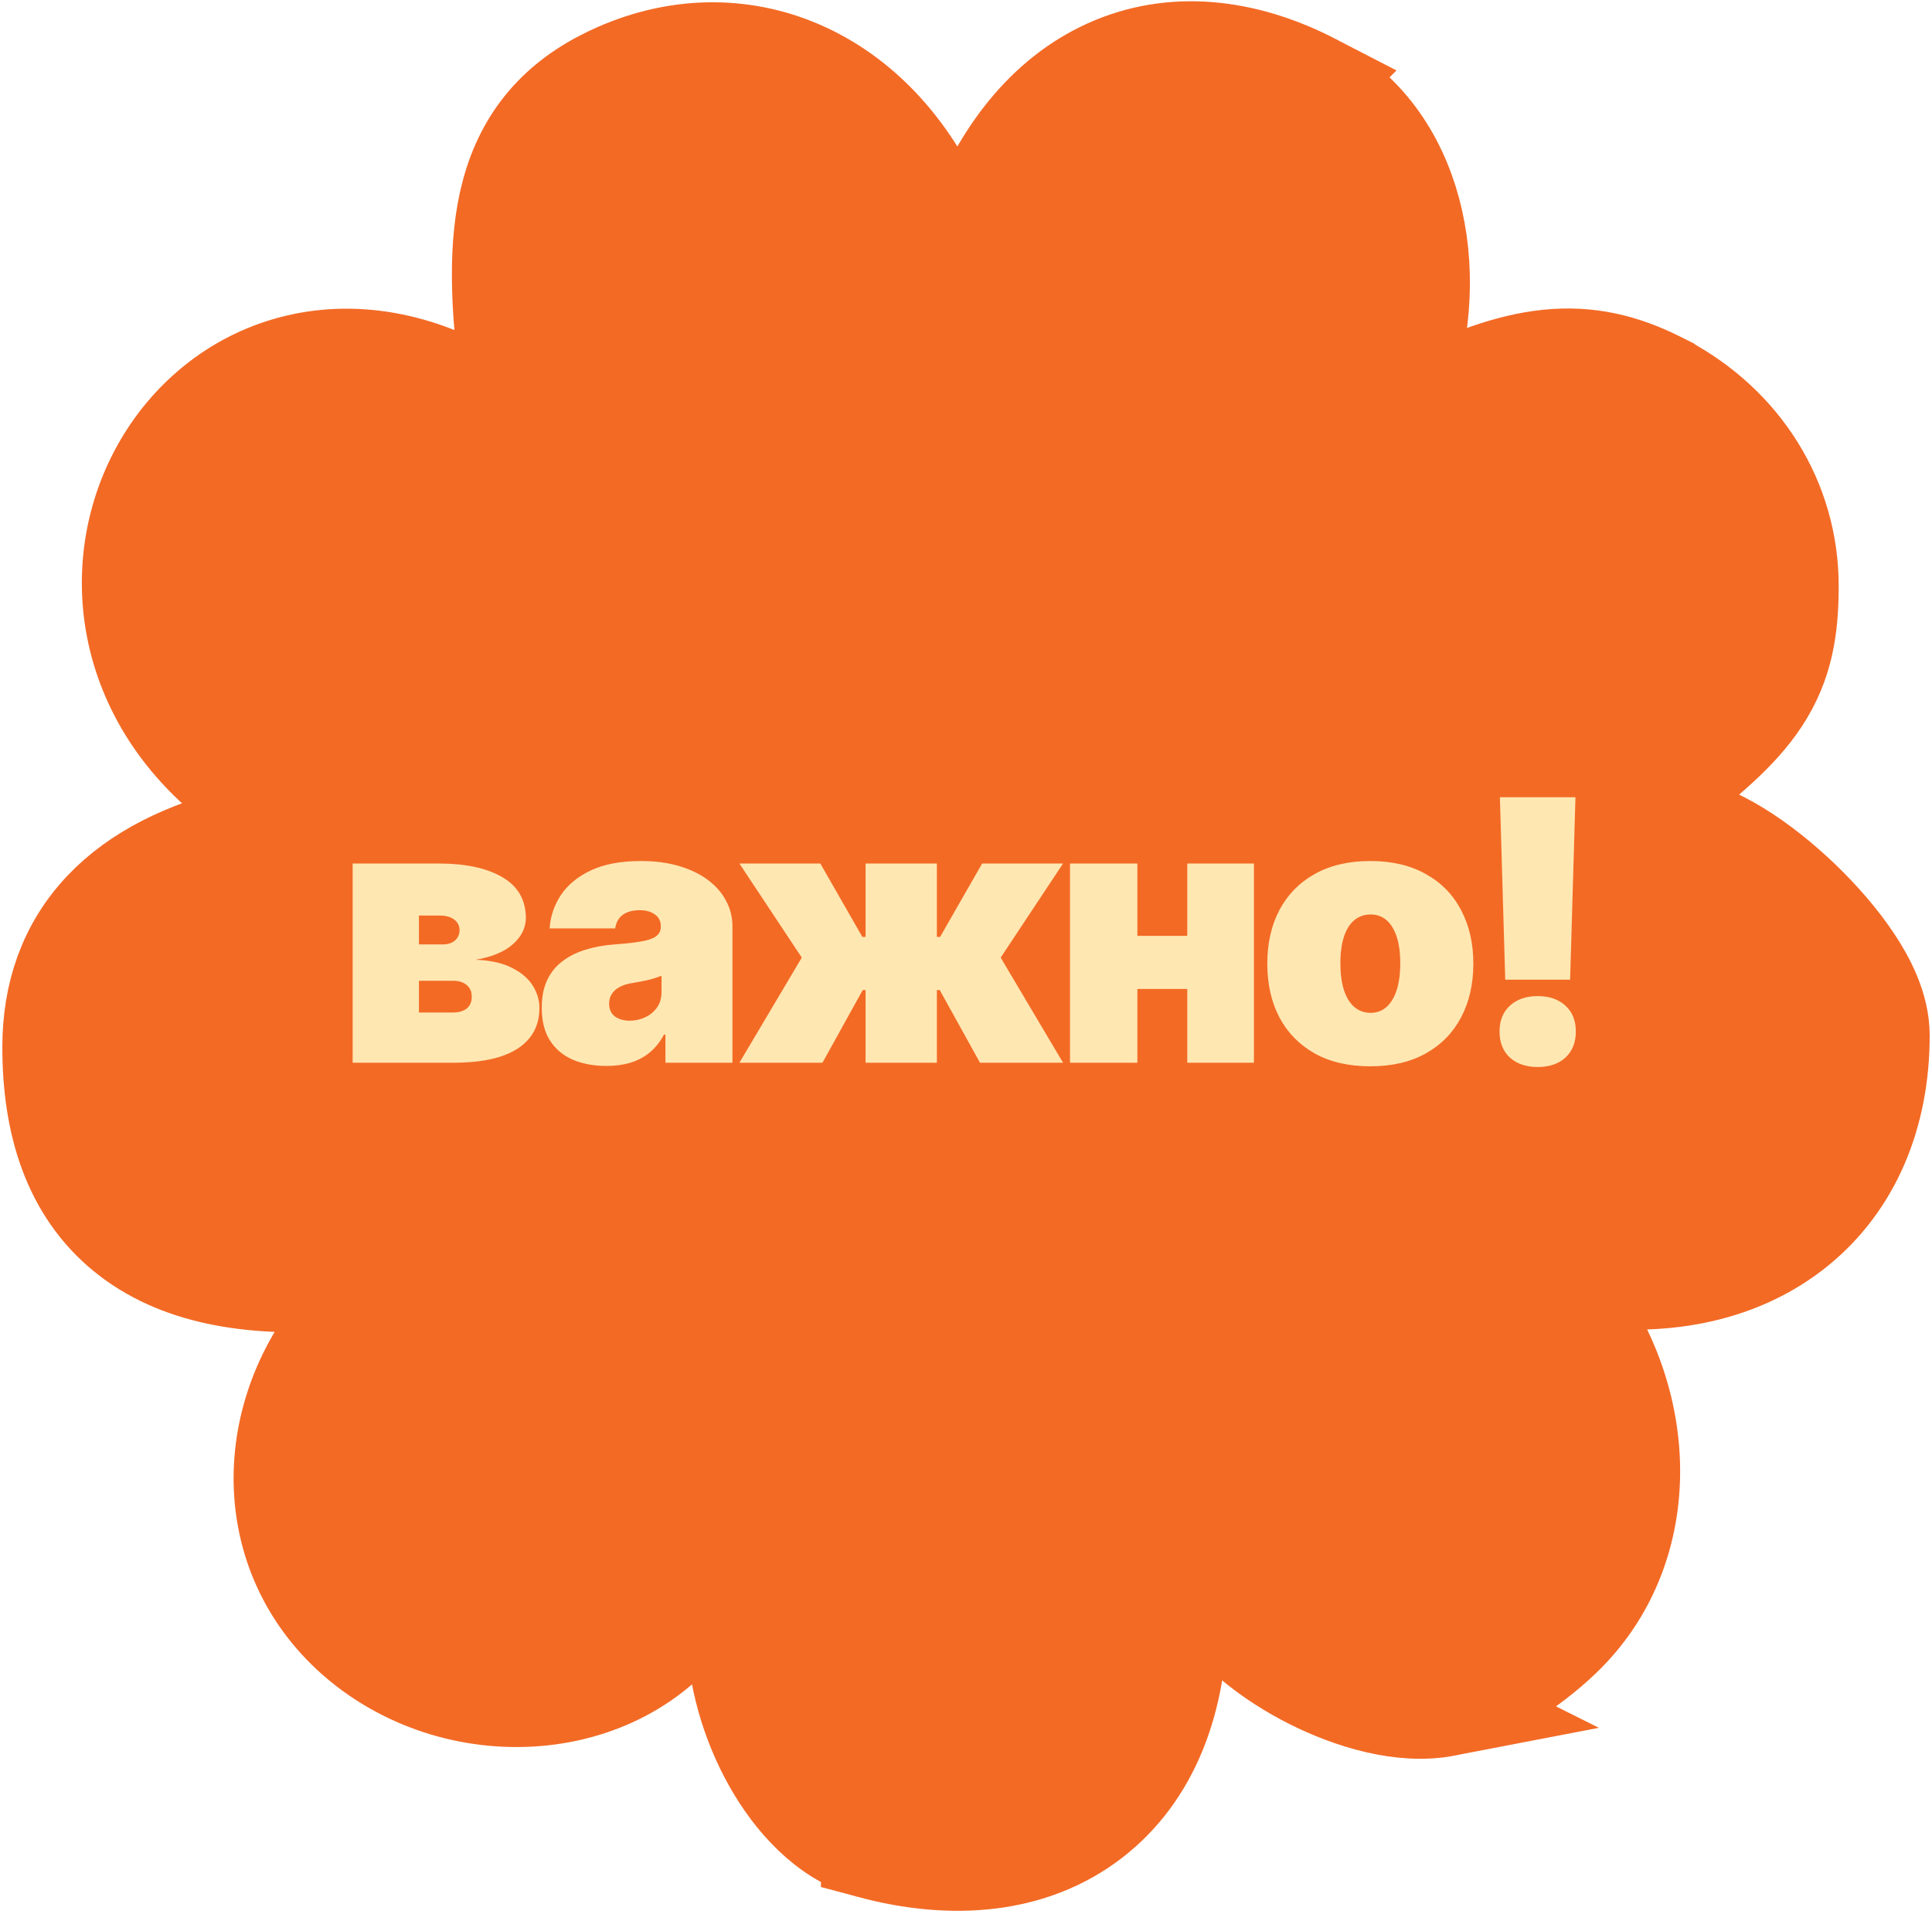 <?xml version="1.0" encoding="UTF-8"?> <svg xmlns="http://www.w3.org/2000/svg" width="550" height="545" viewBox="0 0 550 545" fill="none"><path d="M315.434 19.58C333.657 11.338 354.071 13.508 373.832 23.733L373.831 23.735C402.896 38.768 410.518 77.135 399.423 109.359C398.272 112.701 397.415 115.519 396.799 117.869C398.699 117.11 400.849 116.164 403.266 115.014L404.493 114.424C417.986 107.864 429.602 103.429 440.714 102.292C452.172 101.12 461.973 103.546 471.755 108.396L472.701 108.872L472.703 108.874L473.752 109.421C495.635 121.068 509.336 142.531 509.27 167.072V167.073C509.239 178.592 507.841 188.811 501.08 199.083C494.973 208.361 485.12 216.601 471.881 226.589L471.882 226.59C467.904 229.591 464.964 232.17 462.866 234.299C465.541 234.664 469.017 234.906 473.412 234.906C481.238 234.906 488.9 238.629 494.582 242.106C500.798 245.909 507.08 250.952 512.662 256.317C518.239 261.679 523.506 267.737 527.494 273.76C531.085 279.185 535.172 286.821 535.172 294.823C535.171 317.358 527.082 336.748 511.348 349.47C495.774 362.062 474.682 366.533 451.612 363.472H451.611C447.687 362.951 444.512 362.695 441.988 362.624C443.101 364.437 444.563 366.59 446.446 369.111L447.257 370.185L447.257 370.187L447.781 370.881C469.764 400.343 470.446 441.314 444.548 466.139C439.769 470.721 434.055 475.036 428.617 478.413C423.56 481.553 417.265 484.814 411.488 485.927L411.489 485.928C399.124 488.312 384.581 483.787 373.518 478.235C362.317 472.614 350.118 463.651 344.171 452.533V452.532C342.266 448.974 339.231 446.164 336.34 444.641C335.715 448.609 335.297 453.743 335.297 459.212C335.297 483.822 327.445 504.913 310.727 517.767C294.002 530.627 271.618 532.771 247.874 526.392V526.391C235.291 523.01 225.84 512.043 219.959 501.598C213.757 490.584 209.584 476.828 209.584 463.34C209.584 456.297 208.457 451.286 207.133 448.141C206.656 447.008 206.205 446.23 205.844 445.707C204.657 446.686 202.724 448.776 200.531 452.876L200.53 452.878C181.838 487.81 133.13 492.382 102.981 467.712L102.273 467.124C74.621 443.849 74.097 404.293 97.367 376.601L97.922 375.948C100.583 372.851 102.949 369.046 104.502 365.592C104.699 365.154 104.875 364.736 105.033 364.342C102.403 364.37 99.014 364.53 94.555 364.817H94.553C71.026 366.331 50.483 363.014 35.761 351.043C20.545 338.67 14.834 319.829 14.834 298.115C14.834 283.14 19.343 269.781 29.44 259.108C39.196 248.795 52.992 242.244 69.295 238.106L70.711 237.738C75.652 236.435 79.345 235.188 82.015 234.054C79.967 232.242 77.034 229.998 72.972 227.309V227.308C35.543 202.527 29.953 162.288 45.757 133.754C53.546 119.69 66.599 108.46 83.215 104.05C100.011 99.592 118.953 102.488 137.723 113.939L139.018 114.724C141.953 116.492 144.464 117.926 146.606 119.068C146.393 116.846 146.078 114.295 145.657 111.379L145.352 109.235C142.282 87.219 141.641 69.375 145.407 55.169C149.666 39.101 159.269 28.64 173.321 21.833L174.172 21.428C192.044 13.042 210.976 12.7 227.829 20.047C244.508 27.319 257.982 41.582 266.535 60.427L266.939 61.327V61.329L267.49 62.556C269.782 67.579 271.866 71.125 273.607 73.486C274.508 71.838 275.558 69.556 276.673 66.472H276.674L277.048 65.448C284.993 44.046 297.794 27.559 315.434 19.58Z" fill="#F36A25" stroke="#F36A25" stroke-width="28.338"></path><path d="M100.393 302.575V245.852H125.152C132.762 245.886 138.749 247.205 143.113 249.81C147.476 252.38 149.674 256.236 149.708 261.377C149.674 264.185 148.44 266.671 146.004 268.836C143.569 271 140.035 272.472 135.401 273.25C139.663 273.419 143.129 274.197 145.802 275.583C148.474 276.936 150.435 278.628 151.687 280.657C152.938 282.686 153.564 284.783 153.564 286.948C153.564 290.364 152.617 293.239 150.723 295.573C148.829 297.907 146.055 299.666 142.402 300.85C138.783 302 134.318 302.575 129.008 302.575H100.393ZM119.267 288.267H129.008C130.665 288.267 131.968 287.878 132.915 287.1C133.862 286.289 134.318 285.189 134.285 283.803C134.318 282.416 133.862 281.317 132.915 280.505C131.968 279.659 130.665 279.236 129.008 279.236H119.267V288.267ZM119.267 268.886H125.761C127.351 268.92 128.585 268.565 129.465 267.821C130.344 267.077 130.801 266.079 130.835 264.827C130.801 263.508 130.276 262.494 129.262 261.783C128.281 261.039 126.911 260.667 125.152 260.667H119.267V268.886ZM172.693 303.488C169.074 303.488 165.861 302.896 163.054 301.712C160.28 300.495 158.115 298.668 156.56 296.233C155.004 293.797 154.226 290.703 154.226 286.948C154.226 283.836 154.75 281.181 155.799 278.983C156.847 276.784 158.318 274.991 160.213 273.605C162.107 272.184 164.305 271.102 166.808 270.358C169.345 269.58 172.085 269.089 175.027 268.886C178.207 268.65 180.744 268.362 182.638 268.024C184.566 267.686 185.952 267.195 186.798 266.552C187.677 265.876 188.117 264.997 188.117 263.914V263.711C188.117 262.257 187.559 261.141 186.443 260.363C185.327 259.551 183.889 259.145 182.13 259.145C180.169 259.145 178.579 259.568 177.361 260.413C176.144 261.259 175.399 262.561 175.129 264.32H156.458C156.695 260.87 157.777 257.691 159.705 254.782C161.667 251.873 164.525 249.539 168.279 247.78C172.068 246.021 176.786 245.142 182.435 245.142C186.46 245.142 190.079 245.616 193.292 246.563C196.505 247.51 199.245 248.829 201.511 250.52C203.778 252.211 205.503 254.19 206.686 256.456C207.904 258.688 208.513 261.107 208.513 263.711V302.575H189.436V294.559H189.03C187.88 296.689 186.494 298.414 184.87 299.734C183.28 301.019 181.471 301.966 179.441 302.575C177.412 303.184 175.163 303.488 172.693 303.488ZM179.289 290.601C180.845 290.601 182.299 290.28 183.652 289.637C185.039 288.995 186.155 288.081 187.001 286.897C187.88 285.68 188.32 284.208 188.32 282.483V277.816C187.779 278.019 187.204 278.222 186.595 278.425C185.986 278.628 185.327 278.814 184.616 278.983C183.94 279.152 183.23 279.304 182.485 279.439C181.775 279.575 181.014 279.71 180.202 279.845C178.613 280.082 177.31 280.488 176.296 281.063C175.315 281.604 174.588 282.28 174.114 283.092C173.641 283.87 173.404 284.75 173.404 285.731C173.404 287.32 173.945 288.538 175.027 289.383C176.144 290.195 177.564 290.601 179.289 290.601ZM210.494 302.575L228.251 272.641L210.494 245.852H233.528L245.501 266.755H246.414V245.852H266.709V266.755H267.622L279.596 245.852H302.63L284.872 272.641L302.63 302.575H278.987L267.52 281.875H266.709V302.575H246.414V281.875H245.603L234.136 302.575H210.494ZM344.996 266.451V281.57H316.584V266.451H344.996ZM323.788 245.852V302.575H304.61V245.852H323.788ZM356.97 245.852V302.575H337.994V245.852H356.97ZM390.102 303.589C383.946 303.589 378.67 302.372 374.272 299.937C369.909 297.467 366.561 294.051 364.227 289.688C361.927 285.291 360.777 280.183 360.777 274.366C360.777 268.548 361.927 263.458 364.227 259.094C366.561 254.697 369.909 251.281 374.272 248.846C378.67 246.377 383.946 245.142 390.102 245.142C396.258 245.142 401.517 246.377 405.881 248.846C410.278 251.281 413.626 254.697 415.926 259.094C418.26 263.458 419.427 268.548 419.427 274.366C419.427 280.183 418.26 285.291 415.926 289.688C413.626 294.051 410.278 297.467 405.881 299.937C401.517 302.372 396.258 303.589 390.102 303.589ZM390.203 288.369C391.962 288.369 393.467 287.811 394.719 286.694C395.97 285.578 396.934 283.972 397.611 281.875C398.287 279.744 398.626 277.207 398.626 274.264C398.626 271.288 398.287 268.768 397.611 266.705C396.934 264.641 395.97 263.069 394.719 261.986C393.467 260.904 391.962 260.363 390.203 260.363C388.411 260.363 386.855 260.904 385.536 261.986C384.25 263.069 383.27 264.641 382.593 266.705C381.917 268.768 381.578 271.288 381.578 274.264C381.578 277.207 381.917 279.744 382.593 281.875C383.27 283.972 384.25 285.578 385.536 286.694C386.855 287.811 388.411 288.369 390.203 288.369ZM428.511 278.932L426.989 226.979H448.501L446.979 278.932H428.511ZM437.745 303.792C434.464 303.792 431.826 302.896 429.83 301.103C427.868 299.277 426.887 296.808 426.887 293.696C426.887 290.584 427.868 288.132 429.83 286.339C431.826 284.513 434.464 283.6 437.745 283.6C441.06 283.6 443.698 284.513 445.66 286.339C447.621 288.132 448.602 290.584 448.602 293.696C448.602 296.808 447.621 299.277 445.66 301.103C443.698 302.896 441.06 303.792 437.745 303.792Z" fill="#FFE7B2"></path></svg> 